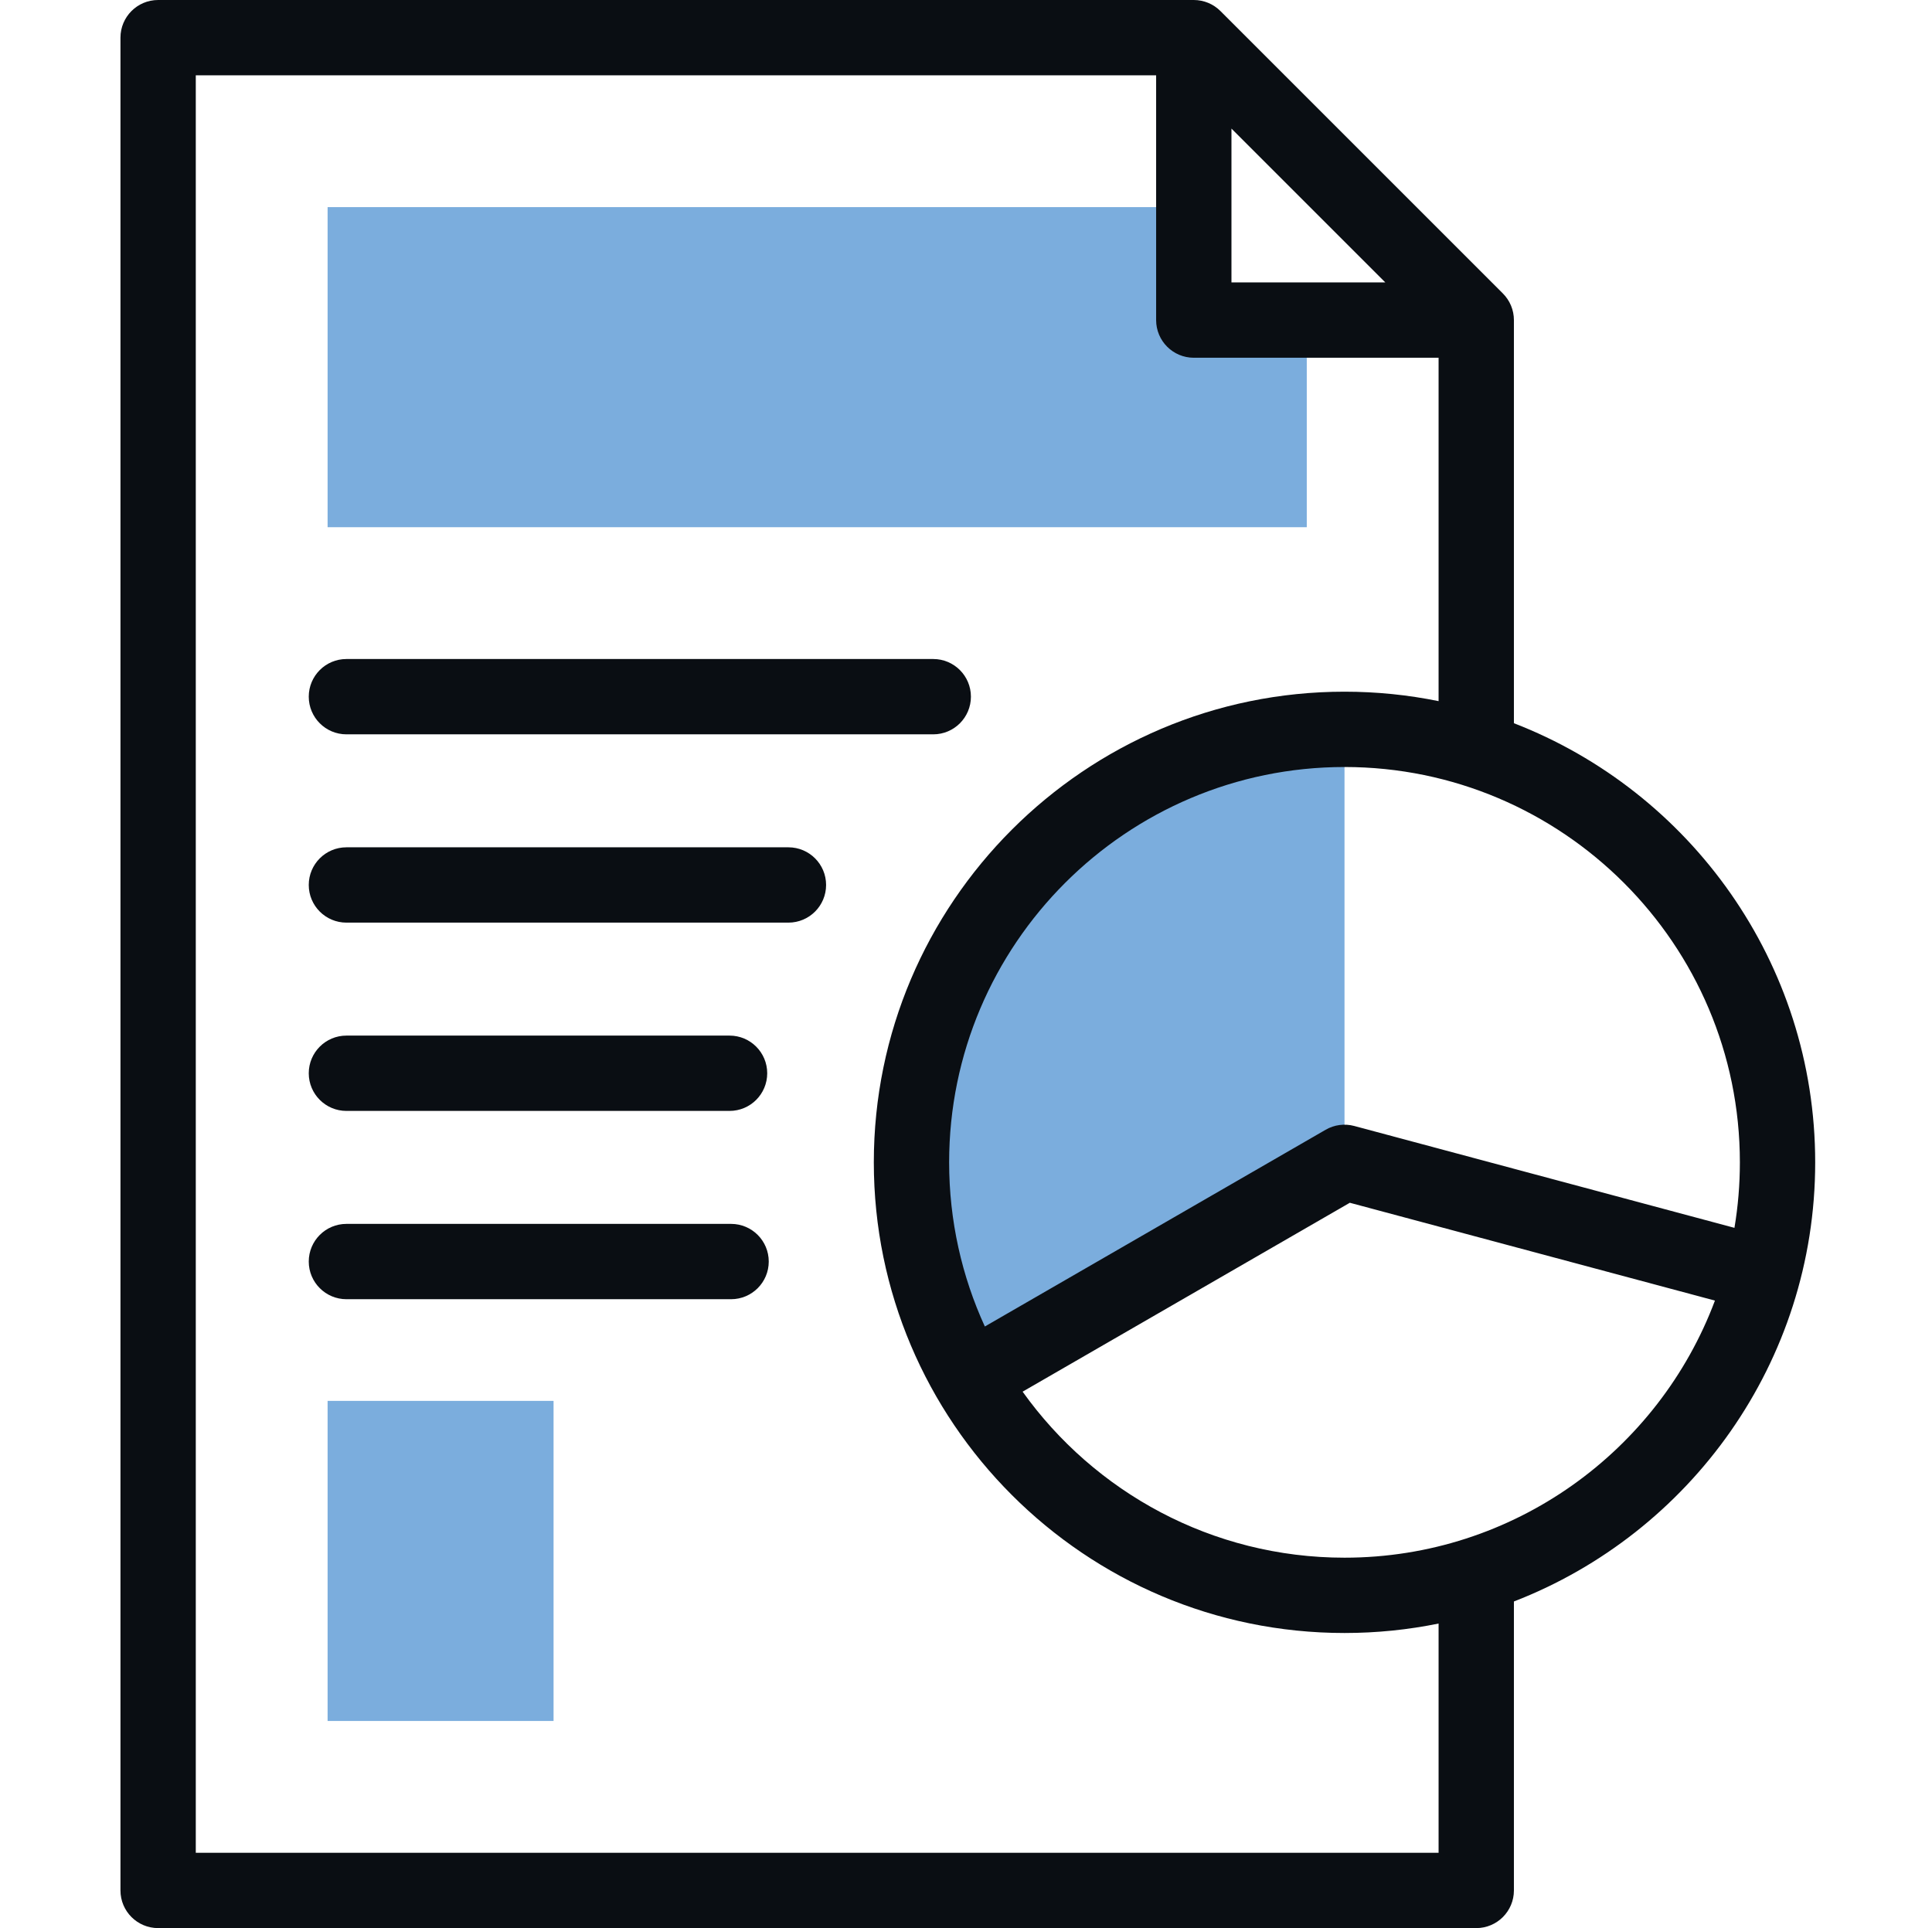 <svg width="513" height="512" viewBox="0 0 513 512" fill="none" xmlns="http://www.w3.org/2000/svg">
<path fill-rule="evenodd" clip-rule="evenodd" d="M321.985 80H346.985V139.999H86.986V55H321.985V80Z" fill="#7BADDD"/>
<path fill-rule="evenodd" clip-rule="evenodd" d="M86.986 372H146.986V456.999H86.986V372Z" fill="#7BADDD"/>
<path fill-rule="evenodd" clip-rule="evenodd" d="M242.023 308.658C242.023 329.605 247.624 349.244 257.411 366.158L357.005 308.658V193.676C293.502 193.676 242.023 245.155 242.023 308.658Z" fill="#7BADDD"/>
<path d="M481.985 308.657C481.985 255.591 448.741 210.143 401.985 192.046V84.999C401.985 82.347 400.931 79.803 399.056 77.928L324.056 2.929C322.181 1.054 319.638 0 316.985 0H41.986C36.463 0 31.986 4.478 31.986 10V502C31.986 507.522 36.463 512 41.986 512H391.985C397.507 512 401.985 507.522 401.985 502V425.268C448.741 407.171 481.985 361.724 481.985 308.657ZM461.985 308.657C461.985 314.58 461.492 320.391 460.544 326.049L359.591 298.999C357.03 298.311 354.301 298.671 352.003 299.998L261.504 352.247C255.417 338.963 252.022 324.2 252.022 308.657C252.022 250.77 299.116 203.676 357.003 203.676C414.89 203.676 461.985 250.77 461.985 308.657ZM326.985 34.142L367.842 74.999H326.985V34.142ZM381.985 492H51.986V20H306.985V84.999C306.985 90.521 311.463 94.999 316.985 94.999H381.985V186.184C373.911 184.539 365.556 183.675 357.003 183.675C288.088 183.675 232.023 239.741 232.023 308.656C232.023 377.572 288.088 433.637 357.003 433.637C365.556 433.637 373.911 432.773 381.985 431.128V492ZM357.003 413.639C321.799 413.639 290.587 396.221 271.532 369.552L358.416 319.39L455.364 345.367C440.447 385.204 401.984 413.639 357.003 413.639Z" fill="#0A0E13"/>
<path d="M91.984 195H247.806C253.329 195 257.806 190.522 257.806 185C257.806 179.478 253.329 175 247.806 175H91.984C86.461 175 81.984 179.478 81.984 185C81.984 190.522 86.461 195 91.984 195Z" fill="#0A0E13"/>
<path d="M209.351 225H91.984C86.461 225 81.984 229.478 81.984 235C81.984 240.522 86.461 245 91.984 245H209.351C214.874 245 219.351 240.522 219.351 235C219.351 229.478 214.874 225 209.351 225Z" fill="#0A0E13"/>
<path d="M194.124 325H91.984C86.461 325 81.984 329.478 81.984 335C81.984 340.522 86.461 345 91.984 345H194.124C199.647 345 204.124 340.522 204.124 335C204.124 329.478 199.647 325 194.124 325Z" fill="#0A0E13"/>
<path d="M91.984 295H193.717C199.24 295 203.717 290.522 203.717 285C203.717 279.478 199.24 275 193.717 275H91.984C86.461 275 81.984 279.478 81.984 285C81.984 290.522 86.461 295 91.984 295Z" fill="#0A0E13"/>
</svg>

